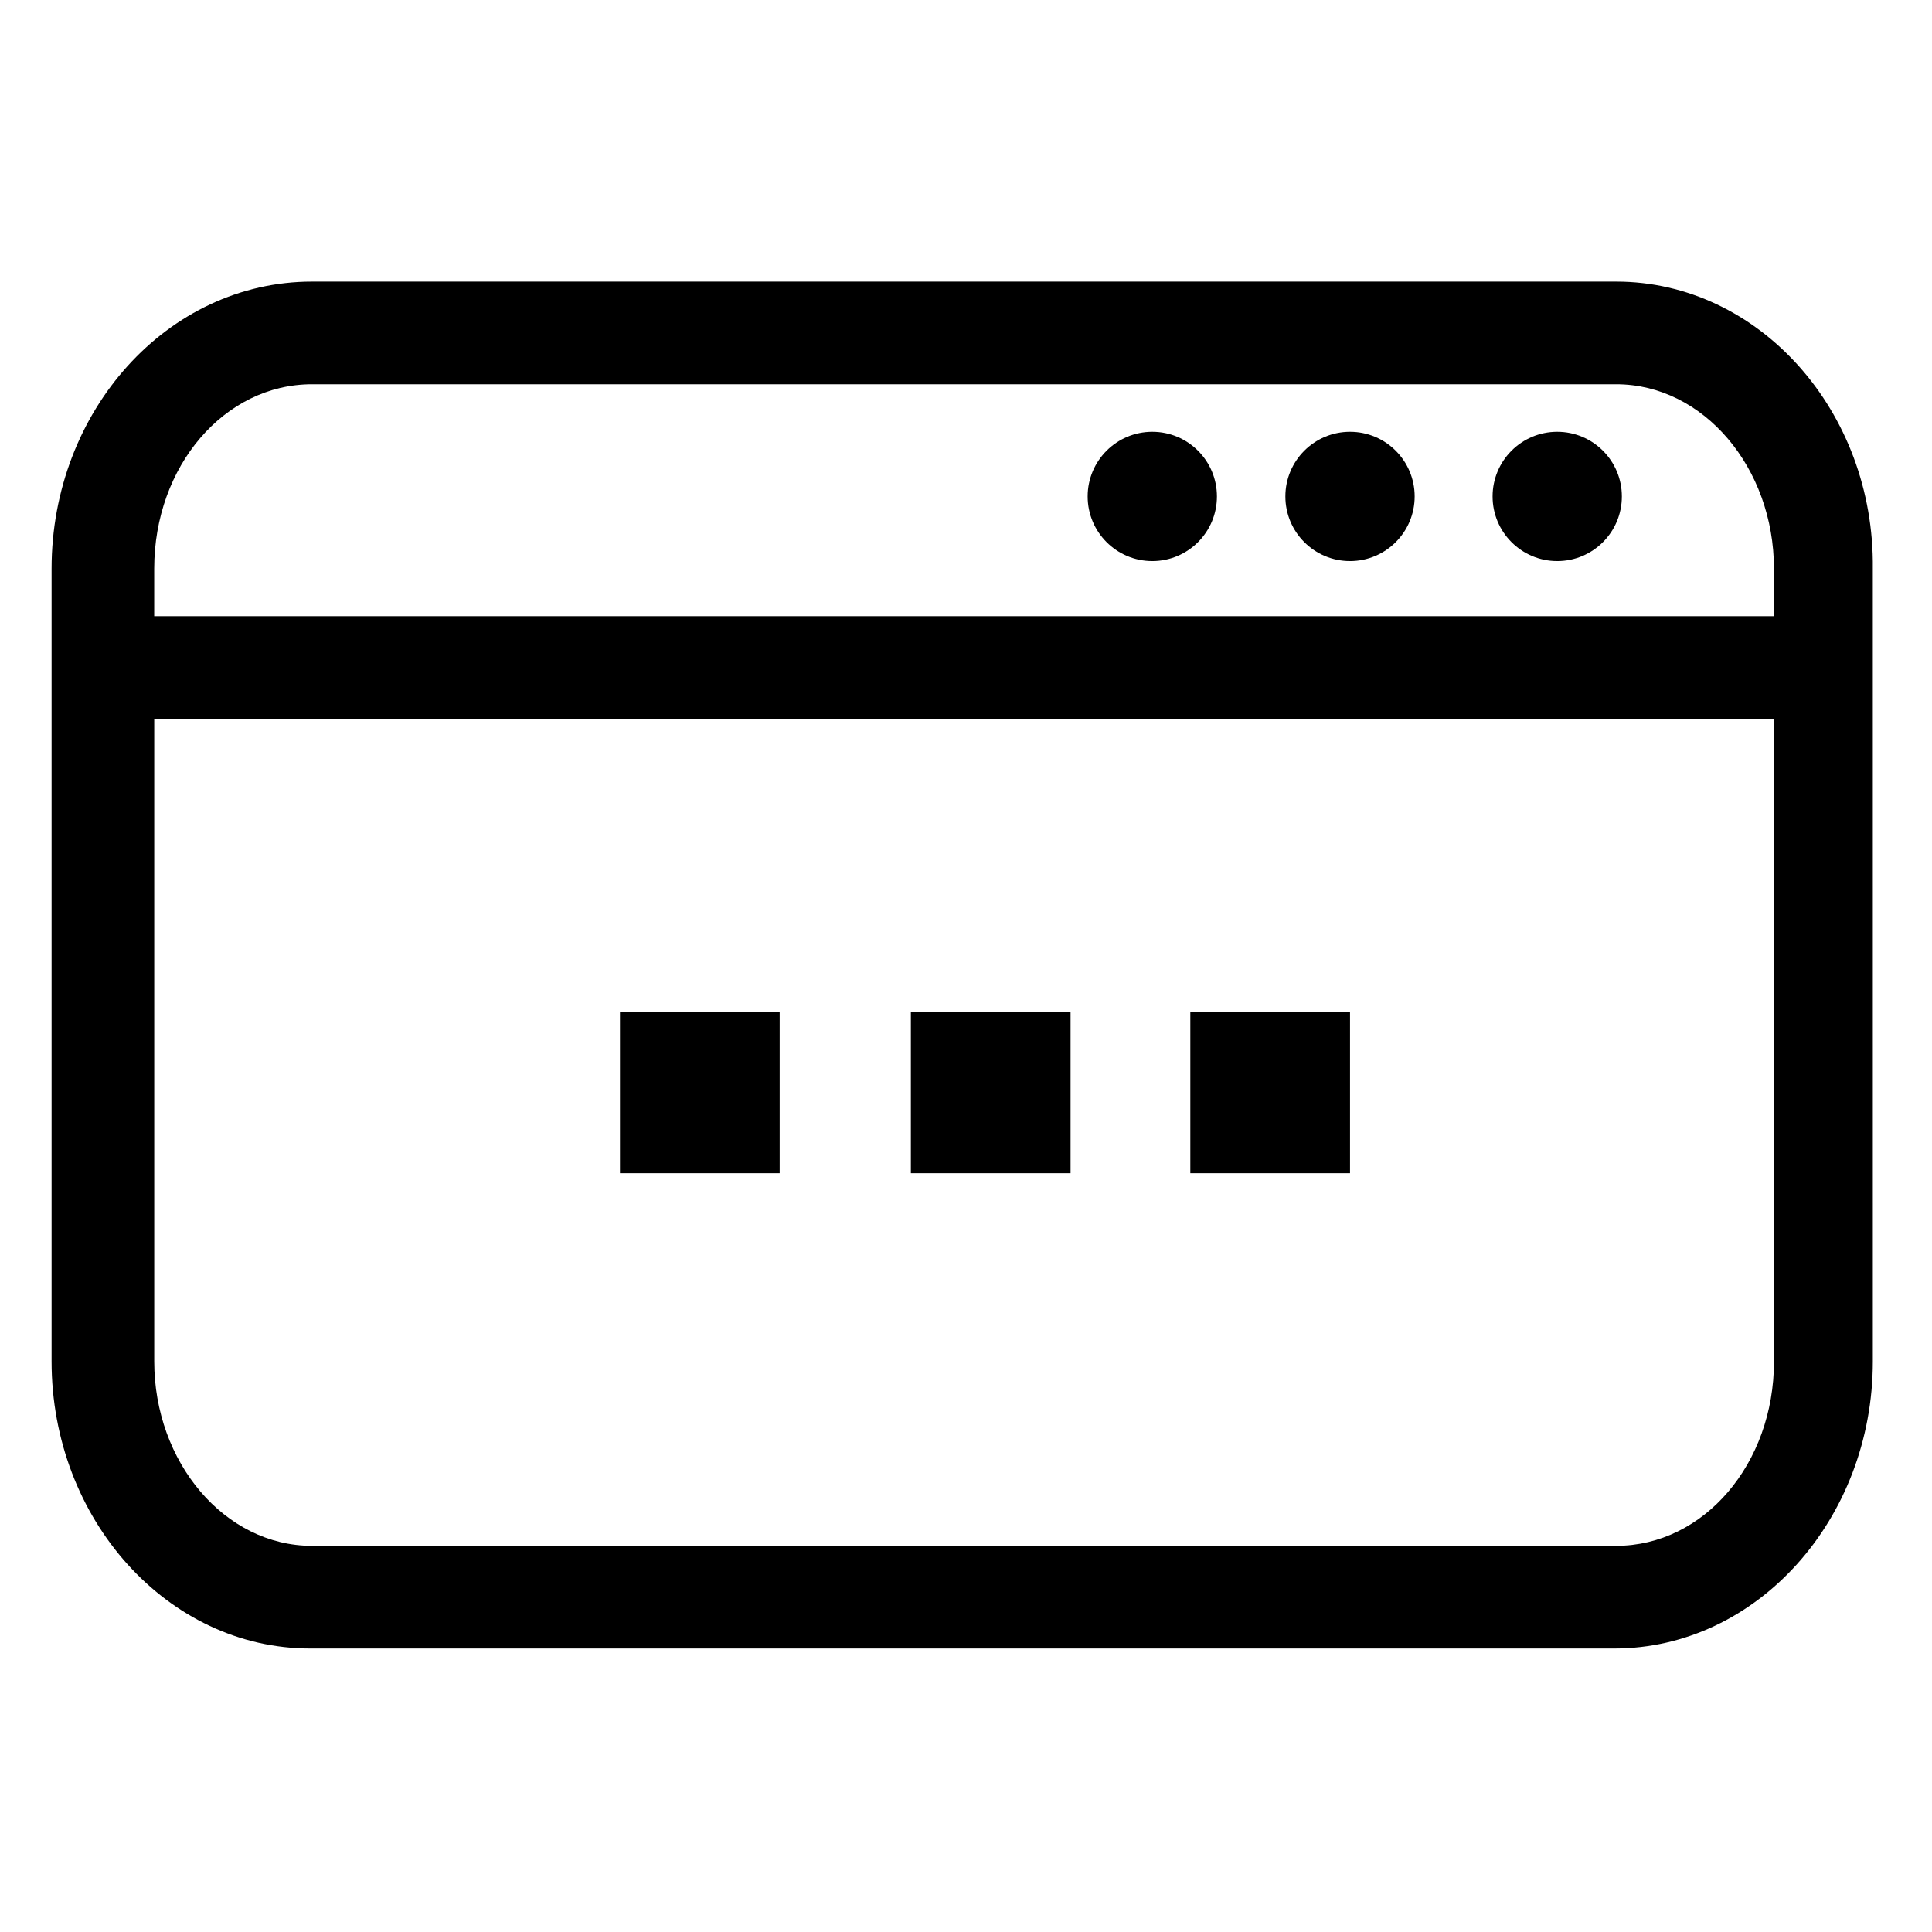 <?xml version="1.0" encoding="UTF-8"?>
<!-- Uploaded to: ICON Repo, www.svgrepo.com, Generator: ICON Repo Mixer Tools -->
<svg fill="#000000" width="800px" height="800px" version="1.1" viewBox="144 144 512 512" xmlns="http://www.w3.org/2000/svg">
 <g>
  <path d="m572.3 218.63h-345.61c-38.289 0-69.02 34.258-69.02 76.074v210.09c0 41.816 30.73 76.074 68.52 76.074h345.61c37.785 0 68.52-34.258 68.52-76.074l-0.004-210.09c0.504-41.816-30.23-76.074-68.016-76.074zm-345.61 27.203h345.61c23.176 0 41.816 22.168 41.816 48.871v12.594h-429.25v-12.594c0-27.207 18.641-48.871 41.816-48.871zm345.61 307.83h-345.61c-23.176 0-41.816-22.168-41.816-48.871v-170.29h429.25v170.29c0 27.203-18.641 48.867-41.816 48.867z"/>
  <path d="m466.5 275.56c0 9.461-7.668 17.129-17.129 17.129-9.461 0-17.129-7.668-17.129-17.129 0-9.461 7.668-17.129 17.129-17.129 9.461 0 17.129 7.668 17.129 17.129"/>
  <path d="m518.9 275.56c0 9.461-7.672 17.129-17.129 17.129-9.461 0-17.133-7.668-17.133-17.129 0-9.461 7.672-17.129 17.133-17.129 9.457 0 17.129 7.668 17.129 17.129"/>
  <path d="m573.81 275.56c0 9.461-7.668 17.129-17.129 17.129-9.461 0-17.129-7.668-17.129-17.129 0-9.461 7.668-17.129 17.129-17.129 9.461 0 17.129 7.668 17.129 17.129"/>
  <path d="m308.3 412.09h42.32v42.824h-42.32z"/>
  <path d="m385.39 412.09h42.32v42.824h-42.32z"/>
  <path d="m459.45 412.09h42.32v42.824h-42.32z"/>
 </g>
</svg>